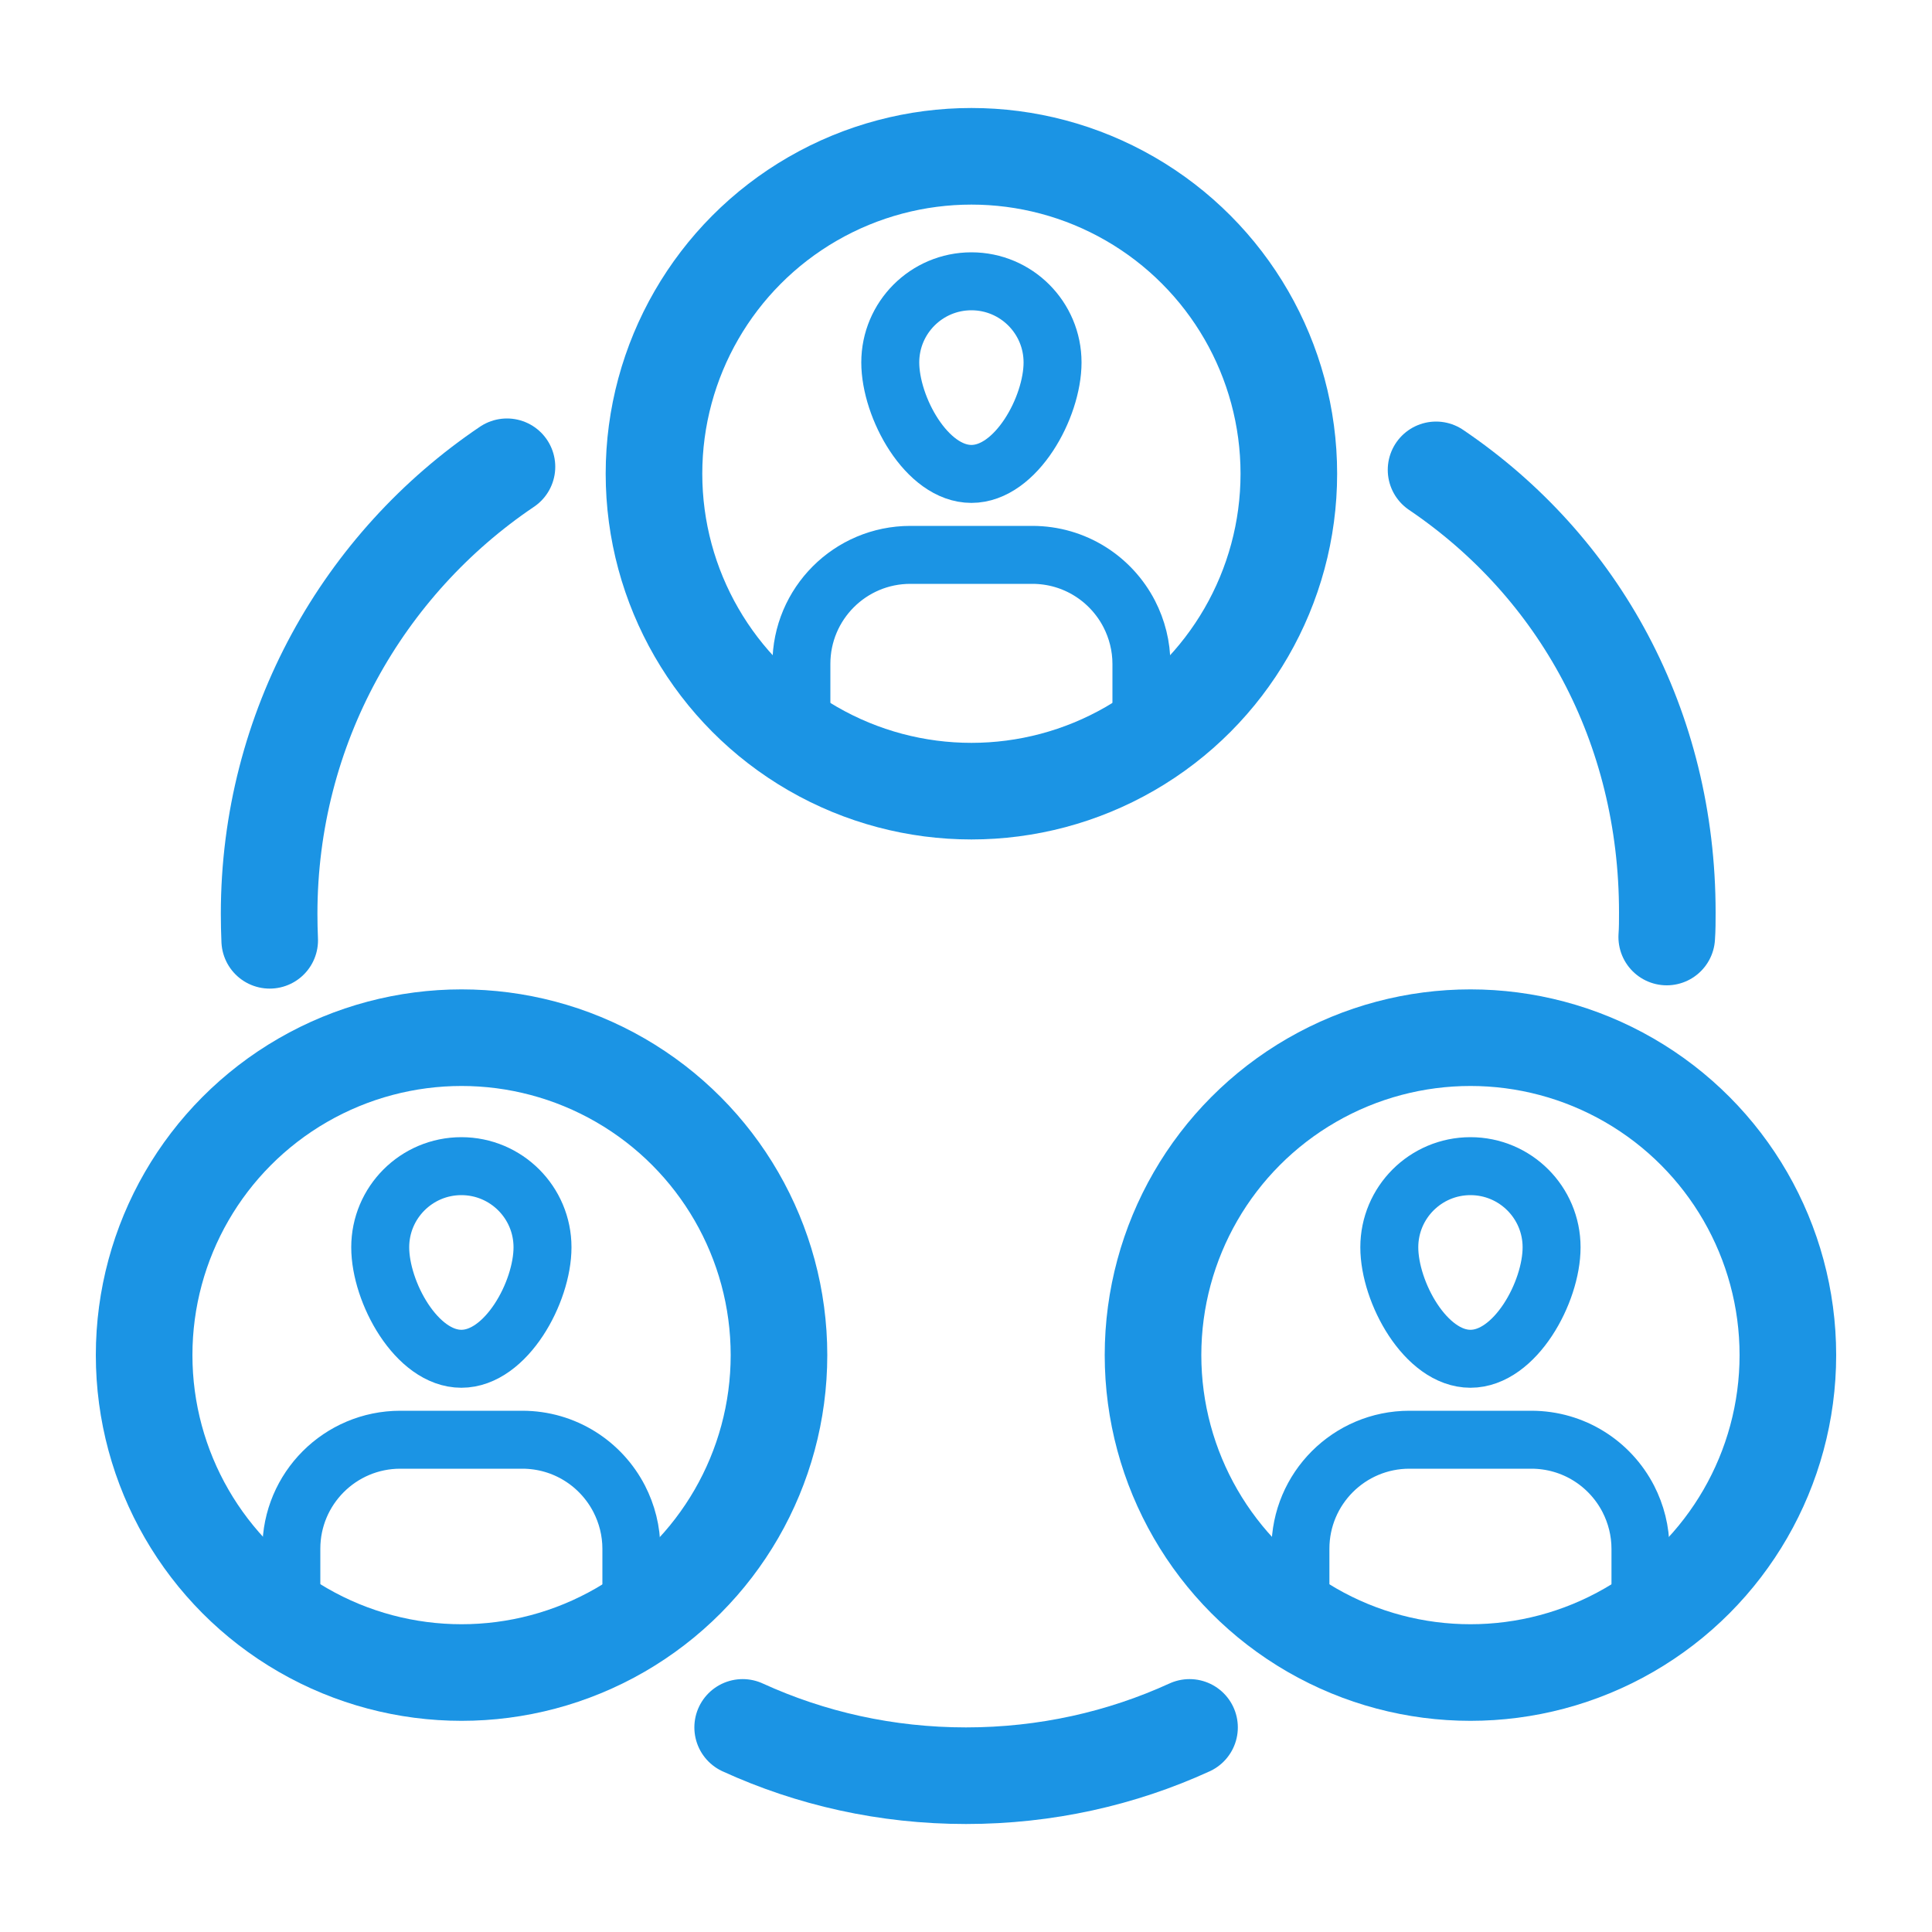 <?xml version="1.0" encoding="UTF-8"?> <svg xmlns="http://www.w3.org/2000/svg" id="Layer_1" data-name="Layer 1" viewBox="0 0 100 100"><defs><style> .cls-1 { stroke-width: 3px; } .cls-1, .cls-2 { fill: none; stroke: #1b94e4; stroke-linecap: round; stroke-linejoin: round; } .cls-2 { stroke-width: 5px; } </style></defs><circle class="cls-2" cx="50.28" cy="24.52" r="16.43"></circle><circle class="cls-2" cx="76.11" cy="70.14" r="16.43"></circle><circle class="cls-2" cx="23.89" cy="70.14" r="16.43"></circle><path class="cls-2" d="m74.33,24.32c7.42,5.02,11.97,13.28,11.97,22.91,0,.43,0,.85-.03,1.27"></path><path class="cls-2" d="m13.96,48.67c-.02-.45-.03-.91-.03-1.37,0-9.63,4.88-18.13,12.31-23.14"></path><path class="cls-2" d="m61.57,89.41c-3.52,1.61-7.44,2.5-11.57,2.5s-8.04-.89-11.56-2.5"></path><g><path class="cls-1" d="m46.08,18.76c0-2.32,1.88-4.2,4.2-4.2s4.2,1.88,4.2,4.2-1.88,5.77-4.2,5.77-4.2-3.45-4.2-5.77Z"></path><path class="cls-1" d="m59.08,39.03v-4.66c0-.93-.23-1.81-.63-2.59-.94-1.82-2.83-3.06-5.02-3.06h-6.31c-3.12,0-5.64,2.53-5.64,5.64v4.66"></path></g><g><path class="cls-1" d="m19.68,64.56c0-2.32,1.88-4.2,4.2-4.2s4.2,1.88,4.2,4.2-1.88,5.77-4.2,5.77-4.2-3.45-4.2-5.77Z"></path><path class="cls-1" d="m32.68,84.83v-4.66c0-.93-.23-1.81-.63-2.59-.94-1.82-2.83-3.06-5.02-3.06h-6.31c-3.12,0-5.64,2.53-5.64,5.64v4.66"></path></g><g><path class="cls-1" d="m71.91,64.56c0-2.32,1.88-4.2,4.2-4.2s4.2,1.88,4.2,4.2-1.88,5.77-4.2,5.77-4.2-3.45-4.2-5.77Z"></path><path class="cls-1" d="m84.91,84.83v-4.66c0-.93-.23-1.81-.63-2.59-.94-1.82-2.83-3.06-5.02-3.06h-6.31c-3.12,0-5.64,2.53-5.64,5.64v4.66"></path></g></svg> 